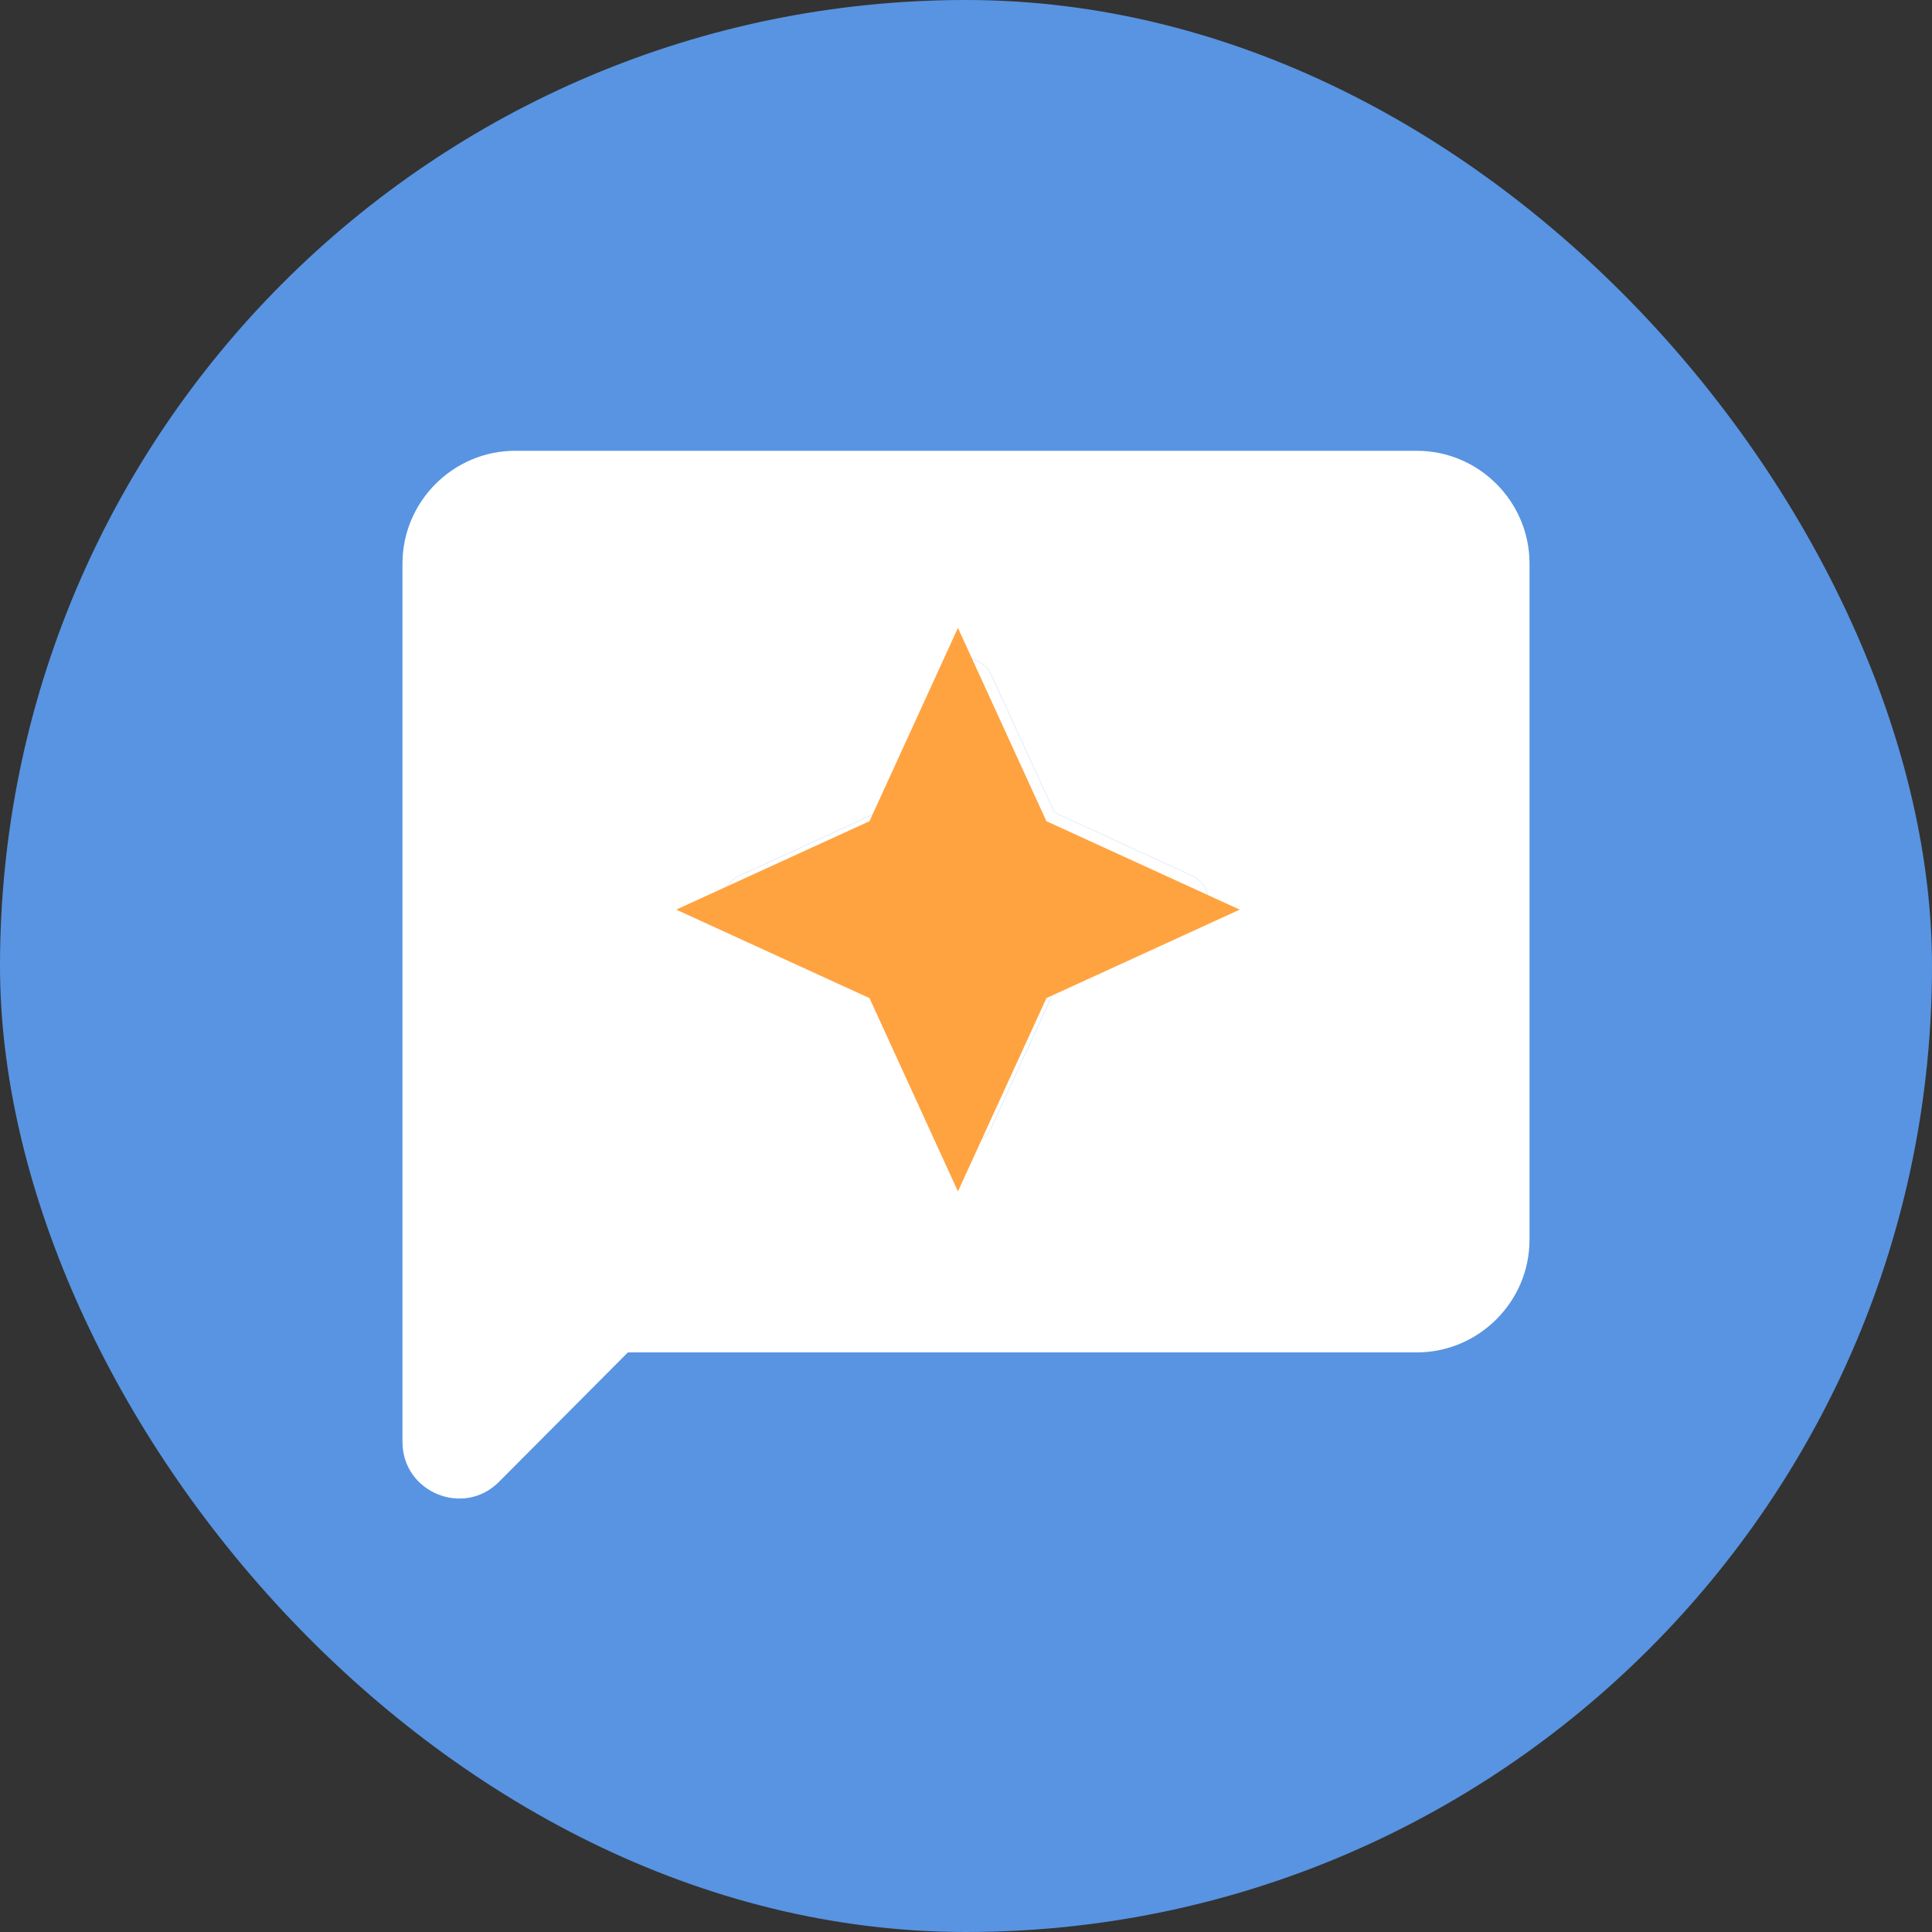 <svg width="40" height="40" viewBox="0 0 40 40" fill="none" xmlns="http://www.w3.org/2000/svg">
<rect x="0" y="0" width="40" height="40" fill="#333333" stroke="none"/>
<rect width="40" height="40" rx="20" fill="#5894E1"/>
<path d="M29.333 9.333H10.667C9.383 9.333 8.333 10.383 8.333 11.667V29.855C8.333 30.893 9.593 31.418 10.328 30.683L13 28H29.333C30.617 28 31.667 26.95 31.667 25.667V11.667C31.667 10.383 30.617 9.333 29.333 9.333ZM21.832 20.498L20.525 23.345C20.315 23.8 19.673 23.8 19.463 23.345L18.157 20.498L15.31 19.192C14.855 18.982 14.855 18.34 15.31 18.13L18.157 16.823L19.463 13.977C19.673 13.522 20.315 13.522 20.525 13.977L21.832 16.823L24.678 18.13C25.133 18.34 25.133 18.982 24.678 19.192L21.832 20.498Z" fill="white"/>
<path d="M21.832 20.498L20.525 23.345C20.315 23.8 19.673 23.8 19.463 23.345L18.157 20.498L15.31 19.192C14.855 18.982 14.855 18.34 15.31 18.13L18.157 16.823L19.463 13.977C19.673 13.522 20.315 13.522 20.525 13.977L21.832 16.823L24.678 18.13C25.133 18.34 25.133 18.982 24.678 19.192L21.832 20.498Z" fill="white"/>
<path d="M19.833 24.667L21.665 20.665L25.667 18.833L21.665 17.002L19.833 13L18.002 17.002L14 18.833L18.002 20.665L19.833 24.667Z" fill="#FFA340"/>
</svg>
